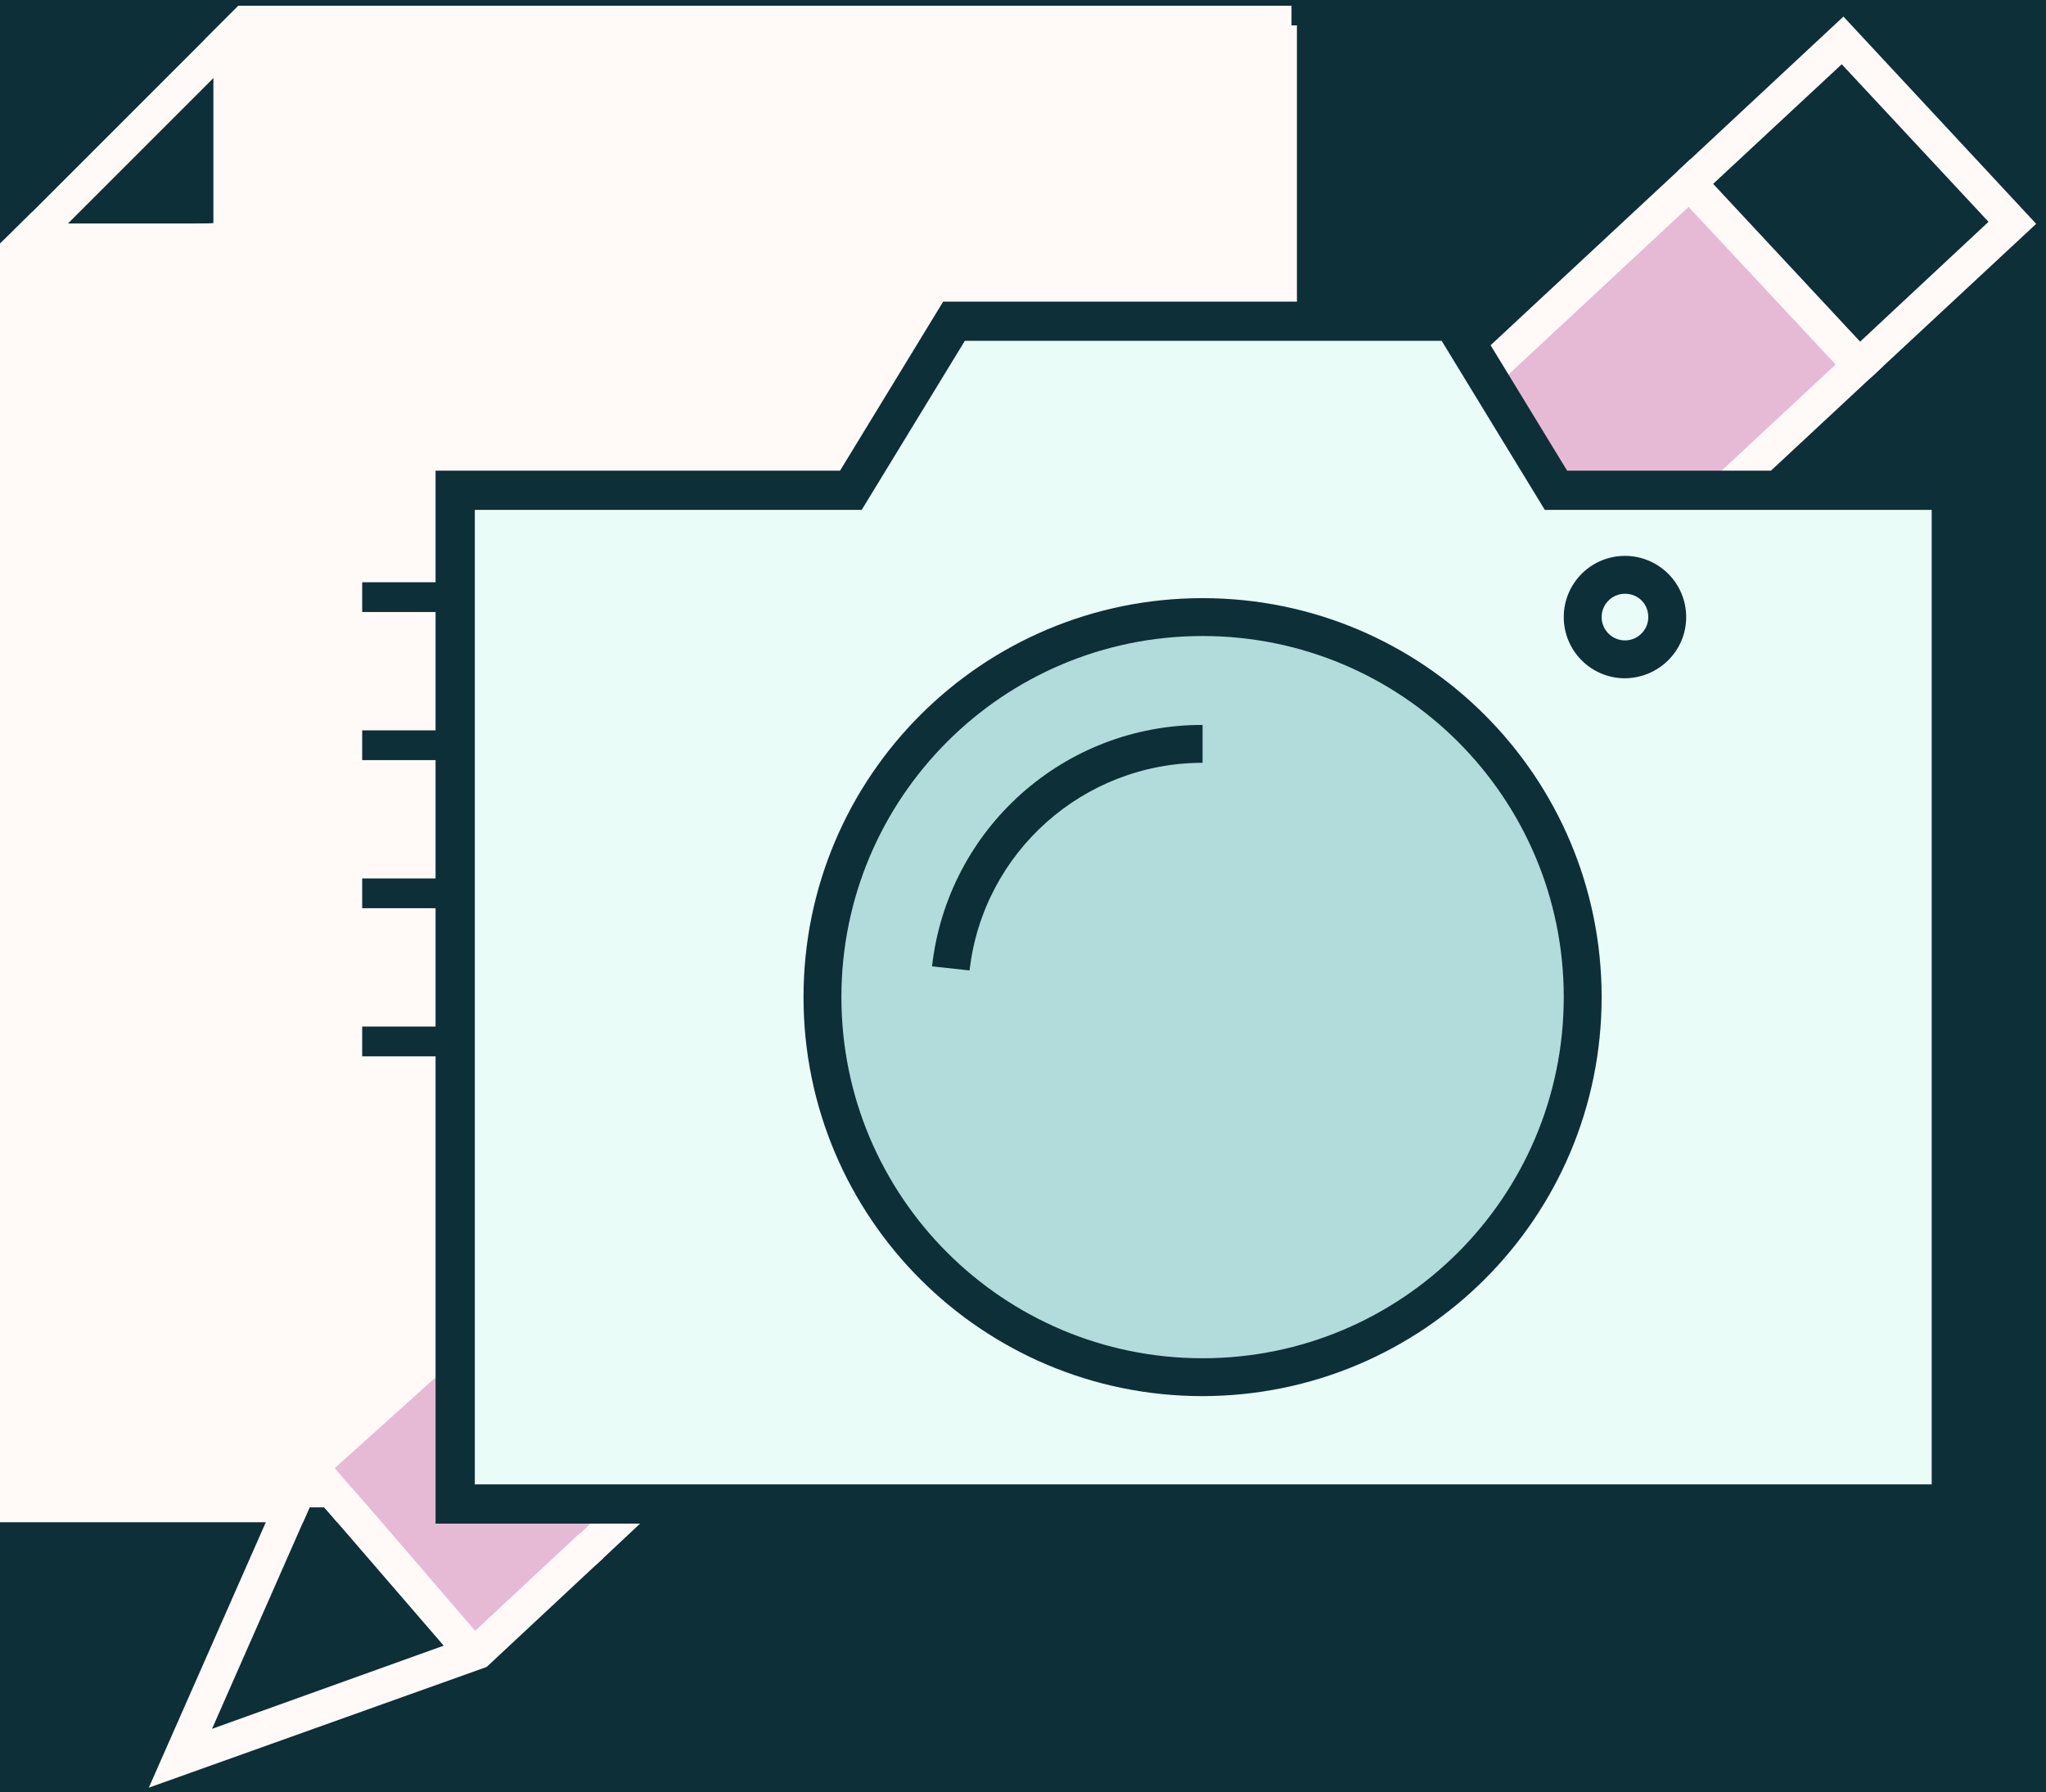 <?xml version="1.0" encoding="UTF-8"?>
<svg id="Layer_1" xmlns="http://www.w3.org/2000/svg" version="1.1" viewBox="0 0 605 530">
  <rect x="0" y="0" width="605" height="530" fill="#808080" stroke="none"/>
  <!-- Generator: Adobe Illustrator 29.6.1, SVG Export Plug-In . SVG Version: 2.1.1 Build 9)  -->
  <defs>
    <style>
      .st0 {
        stroke: #000;
        stroke-miterlimit: 10;
      }

      .st0, .st1 {
        fill: #0d2f38;
      }

      .st2 {
        fill: #e6bad5;
      }

      .st3 {
        fill: #fff9f7;
      }

      .st4 {
        fill: #e9fcf7;
      }

      .st5 {
        fill: #b2dbdb;
      }

      .st6 {
        fill: #fff;
      }
    </style>
  </defs>
  <rect class="st0" x="-129.7" y="-138" width="863" height="805"/>
  <path class="st3" d="M383.5,445.8H5.7V69l59-3.1,5.4-58.4h313.4v438.3Z"/>
  <polygon class="st2" points="552.3 105.8 549.8 108.1 139.9 489.7 91.7 434 499.6 54.2 501.6 52.2 552.3 105.8"/>
  <polygon class="st3" points="556.8 108.3 553.2 111.7 381.9 271.2 372 280.5 200.4 440.3 189.7 450.2 178.4 460.8 176 463 169.2 455.7 171.6 453.5 175 450.2 185.7 440.3 372 266.9 381.9 257.6 542.8 107.8 499.3 61.2 381.9 170.5 372 179.8 280.6 264.9 276.6 268.6 239 303.7 229.6 312.4 145 391.1 138.2 383.9 215 312.4 224.4 303.7 262 268.6 271.4 259.8 372 166.2 381.9 156.9 496.2 50.5 499.8 47.1 506.6 54.4 550 101 556.8 108.3"/>
  <polygon class="st3" points="178.4 460.8 143.9 493 44 528.7 78.6 450.2 83 440.3 86.8 431.7 120.7 401.1 136.6 387.8 143.1 395.6 127.3 408.7 99 434.2 95.1 437.7 94 440.3 93 442.5 89.6 450.2 62.7 511.3 131.2 486.7 138.5 484.2 140.5 482.3 171.5 453.4 171.6 453.5 178.4 460.8"/>
  <polygon class="st3" points="553.2 111.7 546.4 104.4 548.9 102.1 588 65.6 544.6 19 502.9 57.8 496.2 50.5 545.1 4.9 602.1 66.2 553.2 111.7"/>
  <path class="st3" d="M70.5,1.7l-10,10h311.5v428.6h-186.3l-10.7,10h206.9V1.7H70.5ZM9.6,440.3V62.6L-.3,72.3v377.9h89.9l3.4-7.7,6.7,7.7h13.1l-8.6-10H9.6Z"/>
  <rect class="st1" x="107.1" y="172.2" width="173.5" height="8.8"/>
  <rect class="st1" x="107.1" y="216" width="173.5" height="8.8"/>
  <rect class="st1" x="107.1" y="259.8" width="173.5" height="8.8"/>
  <rect class="st1" x="107.1" y="303.6" width="173.5" height="8.8"/>
  <path class="st3" d="M70.5,1.7L4.1,68.1v8h69V1.7h-2.6ZM63.1,66.1H20.1L63.1,23.1v43Z"/>
  <path class="st6" d="M214.7,444.8h308.7c29.6,0,53.6-22.4,53.6-50v-199.8c0-27.6-24-50-53.6-50h-63.4c-6.7-11-20.5-33.6-27-44.2-2.3-3.6-6.4-5.8-10.7-5.7h-133.1c-4.3,0-8.3,2.1-10.6,5.8l-26.9,44.2h-63.4c-29.6,0-53.6,22.4-53.6,50v199.8c0,27.6,24,50,53.6,50h26.4Z"/>
  <path class="st1" d="M523.4,449.7H188.3c-32.3,0-58.6-24.6-58.6-54.9v-199.8c0-30.3,26.3-54.9,58.6-54.9h60.6l25.5-41.8c3.2-5.1,8.8-8.2,14.9-8.1h133.1c6,0,11.7,3,14.9,8.1l25.5,41.8h60.6c32.3,0,58.6,24.6,58.6,54.9v199.8c0,30.3-26.3,54.9-58.6,54.9ZM188.3,150c-26.8,0-48.7,20.2-48.7,45v199.8c0,24.8,21.8,45,48.7,45h335.1c26.8,0,48.7-20.2,48.7-45v-199.8c0-24.8-21.8-45-48.7-45h-66.2l-28.4-46.6c-1.4-2.2-3.8-3.4-6.4-3.4h-133.2c-2.6,0-5,1.2-6.4,3.4l-28.4,46.6h-66.1Z"/>
  <path class="st4" d="M214.7,444.8h362.3V145h-117l-30.5-50h-147.4l-30.5,50h-117v299.8h80.1Z"/>
  <circle class="st5" cx="355.6" cy="294.9" r="112.4"/>
  <path class="st1" d="M582.8,450.6H128.8V139.2h119.6l30.5-50h154l30.5,50h119.5v311.4h0ZM140.4,439h430.8V150.8h-114.4l-30.5-50h-141l-30.5,50h-114.4v288.2Z"/>
  <path class="st1" d="M355.6,412.9c-65.2,0-118-52.8-118-118s52.8-118,118-118,118,52.8,118,118-52.8,117.9-118,118ZM355.6,188.1c-59,0-106.8,47.8-106.8,106.8s47.8,106.8,106.8,106.8,106.8-47.8,106.8-106.8h0c0-59-47.8-106.8-106.8-106.8Z"/>
  <path class="st1" d="M286.7,287l-11.1-1.2c4.6-40.7,39-71.5,80-71.4v11.2c-35.2,0-64.9,26.4-68.9,61.4Z"/>
  <path class="st1" d="M480.5,200.6c-10,0-18.1-8.1-18.1-18.1s8.1-18.1,18.1-18.1,18.1,8.1,18.1,18.1h0c0,10-8.1,18-18.1,18.1ZM480.5,175.6c-3.8,0-6.9,3.1-6.9,6.9s3.1,6.9,6.9,6.9,6.9-3.1,6.9-6.9h0c0-3.9-3-6.9-6.9-6.9h0Z"/>
  <polygon class="st1" points="371.9 189.3 371.8 189.3 371.8 178.1 371.9 189.3"/>
  <polygon class="st1" points="371.9 189.3 371.8 189.3 371.8 178.1 371.9 189.3"/>
  <polygon class="st3" points="143.6 485.9 136 492.3 131.2 486.7 99.7 450.2 93 442.5 91.1 440.3 88.2 436.9 95.8 430.5 99 434.2 104.2 440.3 112.9 450.2 140.5 482.3 143.6 485.9"/>
</svg>